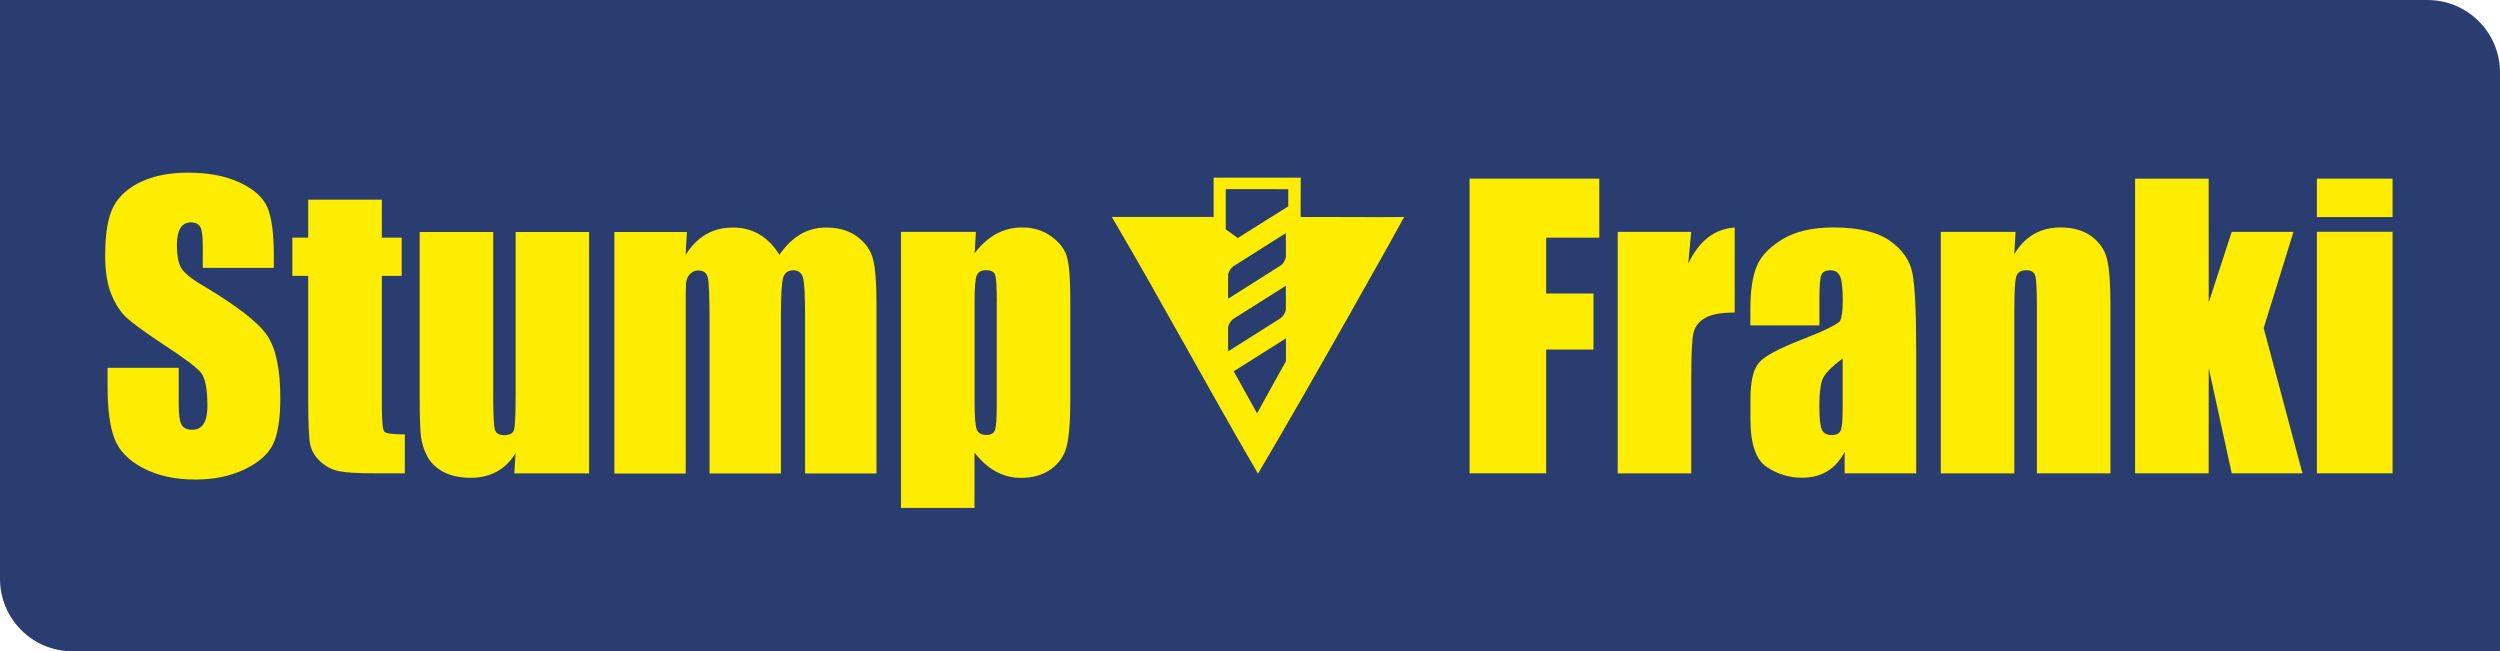 <?xml version="1.0" encoding="UTF-8"?>
<svg xmlns="http://www.w3.org/2000/svg" id="a" data-name="Ebene 1" width="106.25mm" height="27.68mm" viewBox="0 0 301.18 78.46">
  <defs>
    <style>
      .b {
        fill: #2a3d71;
      }

      .c {
        fill: #ffed00;
      }
    </style>
  </defs>
  <g>
    <path class="b" d="m292.45,0H0v69.73c0,4.82,3.91,8.73,8.73,8.73h292.45V8.73c0-4.82-3.91-8.73-8.73-8.73"></path>
    <path class="c" d="m33,32.27h-8.57v-2.63c0-1.23-.11-2.01-.33-2.35-.22-.34-.59-.5-1.1-.5-.56,0-.98.23-1.26.68-.28.45-.43,1.14-.43,2.06,0,1.18.16,2.08.48,2.68.31.6,1.18,1.32,2.61,2.17,4.11,2.44,6.7,4.44,7.77,6.01,1.07,1.56,1.6,4.09,1.6,7.56,0,2.53-.3,4.39-.89,5.59-.59,1.2-1.74,2.2-3.43,3.01-1.7.81-3.67,1.22-5.92,1.22-2.47,0-4.58-.47-6.33-1.4-1.75-.94-2.89-2.13-3.43-3.58-.54-1.45-.81-3.5-.81-6.16v-2.32h8.57v4.32c0,1.33.12,2.19.36,2.57.24.38.67.57,1.28.57s1.07-.24,1.37-.72c.3-.48.45-1.2.45-2.15,0-2.09-.28-3.46-.86-4.1-.58-.64-2.02-1.72-4.32-3.22-2.3-1.52-3.81-2.62-4.56-3.31-.75-.69-1.36-1.64-1.85-2.85-.49-1.21-.73-2.76-.73-4.65,0-2.72.35-4.71,1.04-5.96.69-1.26,1.82-2.24,3.37-2.95,1.55-.71,3.42-1.06,5.61-1.06,2.4,0,4.44.39,6.13,1.16,1.69.78,2.81,1.75,3.35,2.93.55,1.18.82,3.18.82,6v1.4Z"></path>
    <path class="c" d="m46,24.05v4.58h2.39v4.6h-2.39v15.57c0,1.92.1,2.98.3,3.2s1.02.33,2.47.33v4.69h-3.57c-2.02,0-3.46-.08-4.32-.25-.86-.17-1.62-.56-2.28-1.16-.66-.61-1.07-1.3-1.23-2.08-.16-.78-.24-2.62-.24-5.52v-14.78h-1.91v-4.6h1.91v-4.58h8.88Z"></path>
    <path class="c" d="m70.97,27.93v29.1h-9.01l.15-2.42c-.61.98-1.37,1.72-2.27,2.21-.9.49-1.93.74-3.1.74-1.33,0-2.43-.24-3.31-.7-.88-.47-1.52-1.09-1.94-1.86s-.67-1.58-.78-2.42c-.1-.84-.15-2.51-.15-5.01v-19.62h8.86v19.8c0,2.27.07,3.61.21,4.03.14.43.52.64,1.13.64.66,0,1.05-.22,1.17-.66.12-.44.19-1.85.19-4.23v-19.58h8.86Z"></path>
    <path class="c" d="m82.75,27.93l-.15,2.77c.69-1.1,1.51-1.92,2.46-2.47.95-.55,2.03-.82,3.25-.82,2.37,0,4.23,1.1,5.59,3.29.75-1.1,1.59-1.92,2.52-2.47.94-.55,1.97-.82,3.11-.82,1.51,0,2.75.37,3.74,1.1.99.73,1.62,1.63,1.9,2.69.28,1.06.42,2.78.42,5.16v20.68h-8.6v-18.97c0-2.49-.08-4.02-.25-4.62-.17-.59-.56-.89-1.17-.89s-1.04.29-1.22.88c-.18.58-.27,2.13-.27,4.63v18.97h-8.6v-18.48c0-2.85-.07-4.56-.21-5.13-.14-.57-.52-.85-1.15-.85-.39,0-.73.15-1.01.45-.28.3-.43.67-.46,1.1-.03.43-.04,1.35-.04,2.75v20.17h-8.6v-29.1h8.75Z"></path>
    <path class="c" d="m120.09,36.39c0-1.8-.07-2.89-.2-3.27-.13-.38-.5-.57-1.1-.57s-.96.22-1.13.66c-.17.44-.25,1.5-.25,3.18v12.06c0,1.75.09,2.85.26,3.29.18.44.56.66,1.14.66s.92-.2,1.06-.6c.14-.4.21-1.38.21-2.93v-12.48Zm-2.52-8.46l-.15,2.57c.79-1.04,1.66-1.82,2.61-2.33.95-.51,1.99-.77,3.11-.77,1.37,0,2.56.37,3.56,1.11,1,.74,1.63,1.59,1.87,2.56.25.96.37,2.6.37,4.91v12.26c0,2.65-.16,4.53-.47,5.65-.31,1.12-.96,2.01-1.93,2.68-.97.66-2.14,1-3.52,1-1.1,0-2.11-.26-3.05-.77-.94-.51-1.79-1.27-2.57-2.28v6.67h-8.86V27.93h9.01Z"></path>
  </g>
  <polygon class="c" points="177.04 21.52 192.67 21.52 192.67 28.63 186.27 28.63 186.27 35.36 191.97 35.36 191.97 42.11 186.27 42.11 186.27 57.02 177.04 57.02 177.04 21.52"></polygon>
  <g>
    <path class="c" d="m203.74,27.93l-.35,3.83c1.29-2.74,3.15-4.19,5.59-4.35v10.24c-1.62,0-2.82.22-3.57.66-.76.44-1.23,1.05-1.4,1.83-.17.78-.26,2.58-.26,5.4v11.49h-8.86v-29.1h8.86Z"></path>
    <path class="c" d="m221.99,43.19c-1.42,1.04-2.24,1.91-2.47,2.61-.23.7-.34,1.71-.34,3.03,0,1.51.1,2.48.3,2.92.2.44.59.66,1.17.66s.92-.17,1.09-.52c.17-.34.25-1.25.25-2.71v-5.99Zm-2.81-3.99h-8.31v-1.95c0-2.25.26-3.99.78-5.21.52-1.22,1.56-2.3,3.12-3.24,1.56-.93,3.6-1.4,6.1-1.4,3,0,5.26.53,6.78,1.59,1.52,1.06,2.43,2.36,2.74,3.9.31,1.54.46,4.72.46,9.53v14.6h-8.62v-2.59c-.54,1.04-1.24,1.82-2.09,2.34-.85.52-1.88.78-3.06.78-1.55,0-2.97-.44-4.26-1.31-1.29-.87-1.94-2.77-1.94-5.71v-2.39c0-2.18.34-3.66,1.03-4.45.69-.79,2.39-1.71,5.11-2.76,2.91-1.14,4.46-1.91,4.67-2.3.2-.39.31-1.2.31-2.41,0-1.52-.11-2.51-.34-2.97-.23-.46-.6-.69-1.13-.69-.6,0-.97.19-1.12.58-.15.39-.22,1.39-.22,3.02v3.05Z"></path>
    <path class="c" d="m242.82,27.93l-.15,2.68c.64-1.07,1.43-1.87,2.36-2.41.93-.53,2-.8,3.21-.8,1.52,0,2.76.36,3.73,1.07.96.72,1.59,1.62,1.86,2.71.28,1.09.42,2.91.42,5.45v20.39h-8.86v-20.15c0-2-.07-3.22-.2-3.66-.13-.44-.5-.66-1.1-.66-.63,0-1.02.25-1.18.76-.16.5-.24,1.85-.24,4.05v19.67h-8.86v-29.1h9.01Z"></path>
  </g>
  <polygon class="c" points="276.3 27.93 272.71 39.52 277.38 57.02 268.86 57.02 266.09 44.34 266.08 57.02 257.22 57.02 257.22 21.52 266.08 21.52 266.09 36.43 268.86 27.93 276.3 27.93"></polygon>
  <path class="c" d="m288.24,57.02h-9.12v-29.1h9.12v29.1Zm0-30.87h-9.12v-4.63h9.12v4.63Z"></path>
  <g>
    <path class="c" d="m156.69,26.14c0-3.75,0,.87.01-4.74h-10.49v4.73h-12.27c5.87,9.96,11.74,20.88,17.61,30.93,5.87-9.87,17.61-30.83,17.61-30.92-4.72.05-.07,0-12.46,0"></path>
    <path class="b" d="m147.67,22.78c2.39,0,5.07.01,7.53.01v2.07l-6.08,3.81s-1.41-1-1.45-1.04v-4.86Z"></path>
    <path class="b" d="m147.95,33.19v2.8l6.36-4.02c.33-.25.6-.74.6-1.09v-2.8s-6.36,4.02-6.36,4.02c-.33.25-.6.74-.6,1.09"></path>
    <path class="b" d="m147.95,39.53v2.8l6.36-4.02c.33-.25.6-.74.6-1.09v-2.8s-6.36,4.02-6.36,4.02c-.33.25-.6.74-.6,1.09"></path>
  </g>
  <polygon class="b" points="154.92 40.76 150.56 43.51 148.63 44.73 150.07 47.33 151.44 49.79 154.27 44.68 154.92 43.51 154.92 43.51 154.92 40.76"></polygon>
</svg>
